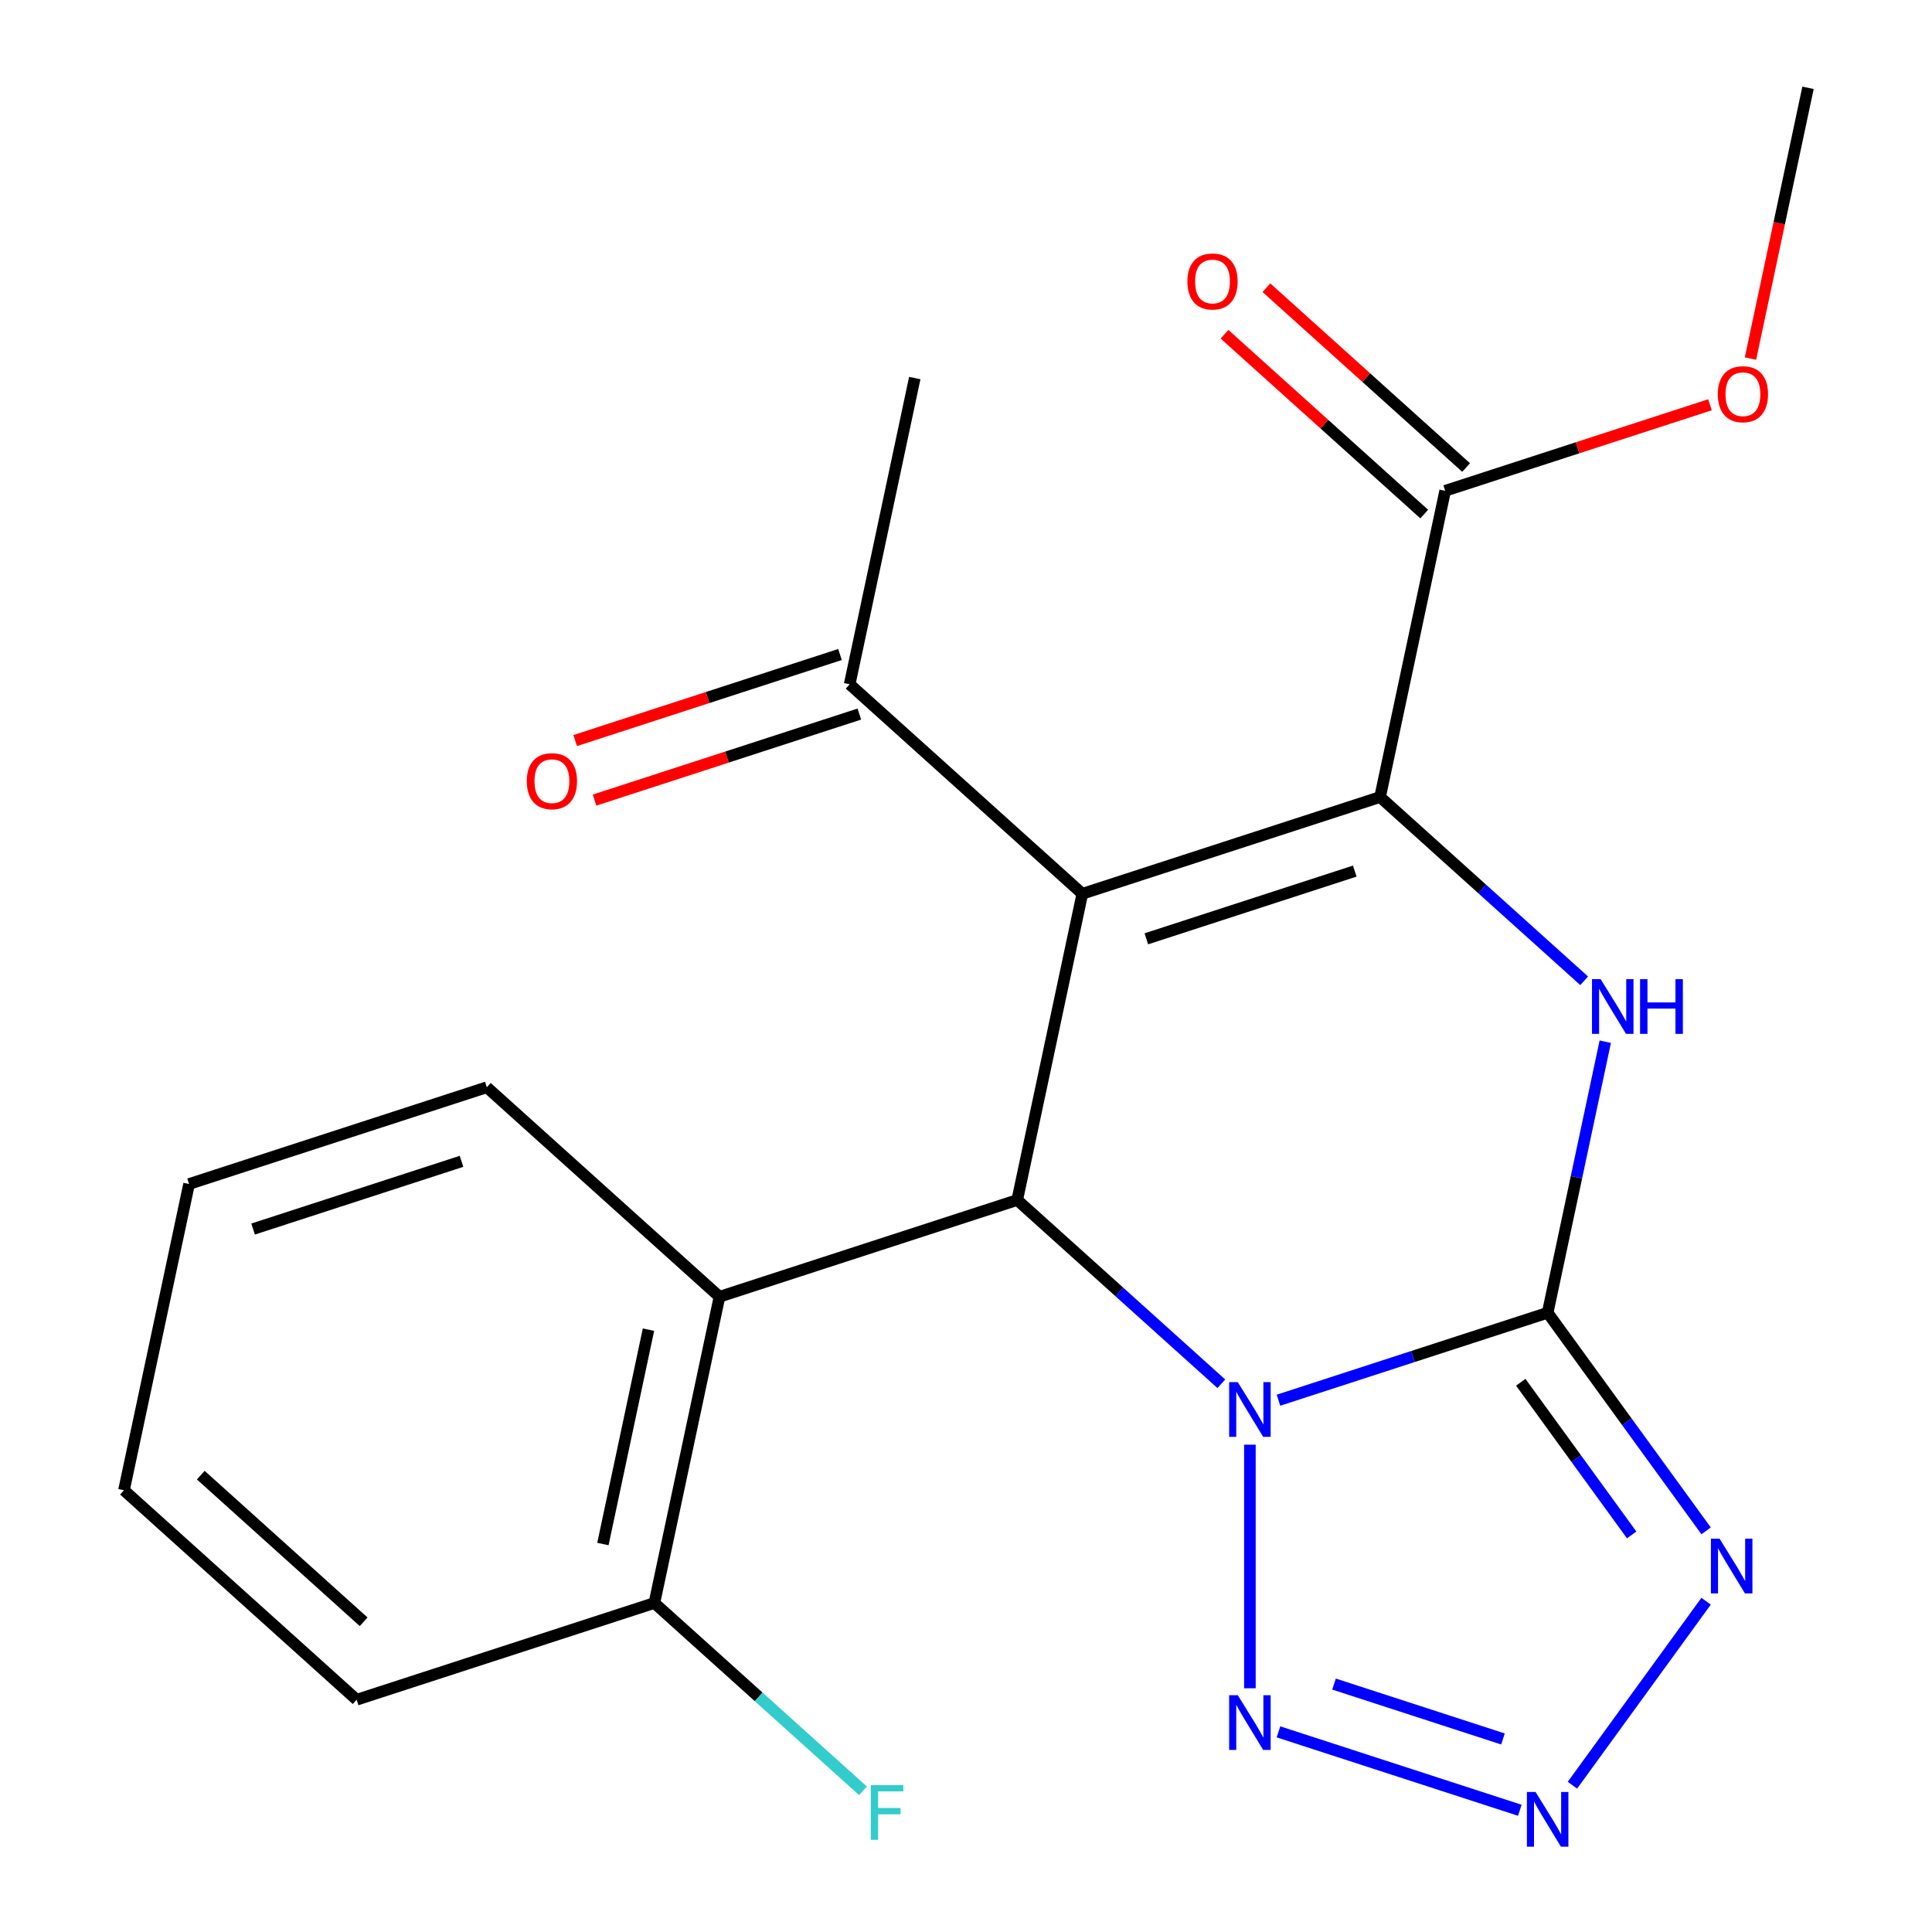 <?xml version='1.0' encoding='iso-8859-1'?>
<svg version='1.1' baseProfile='full'
              xmlns='http://www.w3.org/2000/svg'
                      xmlns:rdkit='http://www.rdkit.org/xml'
                      xmlns:xlink='http://www.w3.org/1999/xlink'
                  xml:space='preserve'
width='1000px' height='1000px' viewBox='0 0 1000 1000'>
<!-- END OF HEADER -->
<rect style='opacity:1.0;fill:#FFFFFF;stroke:none' width='1000' height='1000' x='0' y='0'> </rect>
<path class='bond-0' d='M 661.736,724.747 L 731.399,702.112' style='fill:none;fill-rule:evenodd;stroke:#0000FF;stroke-width:6px;stroke-linecap:butt;stroke-linejoin:miter;stroke-opacity:1' />
<path class='bond-0' d='M 731.399,702.112 L 801.061,679.478' style='fill:none;fill-rule:evenodd;stroke:#000000;stroke-width:6px;stroke-linecap:butt;stroke-linejoin:miter;stroke-opacity:1' />
<path class='bond-3' d='M 632.154,716.235 L 579.337,668.679' style='fill:none;fill-rule:evenodd;stroke:#0000FF;stroke-width:6px;stroke-linecap:butt;stroke-linejoin:miter;stroke-opacity:1' />
<path class='bond-3' d='M 579.337,668.679 L 526.521,621.123' style='fill:none;fill-rule:evenodd;stroke:#000000;stroke-width:6px;stroke-linecap:butt;stroke-linejoin:miter;stroke-opacity:1' />
<path class='bond-6' d='M 646.945,747.764 L 646.945,873.844' style='fill:none;fill-rule:evenodd;stroke:#0000FF;stroke-width:6px;stroke-linecap:butt;stroke-linejoin:miter;stroke-opacity:1' />
<path class='bond-4' d='M 801.061,679.478 L 815.971,609.331' style='fill:none;fill-rule:evenodd;stroke:#000000;stroke-width:6px;stroke-linecap:butt;stroke-linejoin:miter;stroke-opacity:1' />
<path class='bond-4' d='M 815.971,609.331 L 830.881,539.183' style='fill:none;fill-rule:evenodd;stroke:#0000FF;stroke-width:6px;stroke-linecap:butt;stroke-linejoin:miter;stroke-opacity:1' />
<path class='bond-5' d='M 801.061,679.478 L 842.07,735.922' style='fill:none;fill-rule:evenodd;stroke:#000000;stroke-width:6px;stroke-linecap:butt;stroke-linejoin:miter;stroke-opacity:1' />
<path class='bond-5' d='M 842.07,735.922 L 883.078,792.365' style='fill:none;fill-rule:evenodd;stroke:#0000FF;stroke-width:6px;stroke-linecap:butt;stroke-linejoin:miter;stroke-opacity:1' />
<path class='bond-5' d='M 787.144,715.461 L 815.85,754.971' style='fill:none;fill-rule:evenodd;stroke:#000000;stroke-width:6px;stroke-linecap:butt;stroke-linejoin:miter;stroke-opacity:1' />
<path class='bond-5' d='M 815.85,754.971 L 844.556,794.482' style='fill:none;fill-rule:evenodd;stroke:#0000FF;stroke-width:6px;stroke-linecap:butt;stroke-linejoin:miter;stroke-opacity:1' />
<path class='bond-1' d='M 560.212,462.617 L 526.521,621.123' style='fill:none;fill-rule:evenodd;stroke:#000000;stroke-width:6px;stroke-linecap:butt;stroke-linejoin:miter;stroke-opacity:1' />
<path class='bond-2' d='M 560.212,462.617 L 714.328,412.541' style='fill:none;fill-rule:evenodd;stroke:#000000;stroke-width:6px;stroke-linecap:butt;stroke-linejoin:miter;stroke-opacity:1' />
<path class='bond-2' d='M 593.345,485.929 L 701.226,450.876' style='fill:none;fill-rule:evenodd;stroke:#000000;stroke-width:6px;stroke-linecap:butt;stroke-linejoin:miter;stroke-opacity:1' />
<path class='bond-10' d='M 560.212,462.617 L 439.788,354.186' style='fill:none;fill-rule:evenodd;stroke:#000000;stroke-width:6px;stroke-linecap:butt;stroke-linejoin:miter;stroke-opacity:1' />
<path class='bond-9' d='M 714.328,412.541 L 748.019,254.036' style='fill:none;fill-rule:evenodd;stroke:#000000;stroke-width:6px;stroke-linecap:butt;stroke-linejoin:miter;stroke-opacity:1' />
<path class='bond-23' d='M 714.328,412.541 L 767.145,460.098' style='fill:none;fill-rule:evenodd;stroke:#000000;stroke-width:6px;stroke-linecap:butt;stroke-linejoin:miter;stroke-opacity:1' />
<path class='bond-23' d='M 767.145,460.098 L 819.961,507.654' style='fill:none;fill-rule:evenodd;stroke:#0000FF;stroke-width:6px;stroke-linecap:butt;stroke-linejoin:miter;stroke-opacity:1' />
<path class='bond-8' d='M 526.521,621.123 L 372.405,671.198' style='fill:none;fill-rule:evenodd;stroke:#000000;stroke-width:6px;stroke-linecap:butt;stroke-linejoin:miter;stroke-opacity:1' />
<path class='bond-22' d='M 883.078,828.788 L 813.883,924.027' style='fill:none;fill-rule:evenodd;stroke:#0000FF;stroke-width:6px;stroke-linecap:butt;stroke-linejoin:miter;stroke-opacity:1' />
<path class='bond-7' d='M 661.736,896.406 L 786.658,936.996' style='fill:none;fill-rule:evenodd;stroke:#0000FF;stroke-width:6px;stroke-linecap:butt;stroke-linejoin:miter;stroke-opacity:1' />
<path class='bond-7' d='M 690.49,871.671 L 777.935,900.084' style='fill:none;fill-rule:evenodd;stroke:#0000FF;stroke-width:6px;stroke-linecap:butt;stroke-linejoin:miter;stroke-opacity:1' />
<path class='bond-11' d='M 372.405,671.198 L 338.713,829.704' style='fill:none;fill-rule:evenodd;stroke:#000000;stroke-width:6px;stroke-linecap:butt;stroke-linejoin:miter;stroke-opacity:1' />
<path class='bond-11' d='M 335.65,688.235 L 312.066,799.189' style='fill:none;fill-rule:evenodd;stroke:#000000;stroke-width:6px;stroke-linecap:butt;stroke-linejoin:miter;stroke-opacity:1' />
<path class='bond-16' d='M 372.405,671.198 L 251.981,562.767' style='fill:none;fill-rule:evenodd;stroke:#000000;stroke-width:6px;stroke-linecap:butt;stroke-linejoin:miter;stroke-opacity:1' />
<path class='bond-12' d='M 758.862,241.993 L 707.176,195.454' style='fill:none;fill-rule:evenodd;stroke:#000000;stroke-width:6px;stroke-linecap:butt;stroke-linejoin:miter;stroke-opacity:1' />
<path class='bond-12' d='M 707.176,195.454 L 655.489,148.916' style='fill:none;fill-rule:evenodd;stroke:#FF0000;stroke-width:6px;stroke-linecap:butt;stroke-linejoin:miter;stroke-opacity:1' />
<path class='bond-12' d='M 737.176,266.078 L 685.49,219.539' style='fill:none;fill-rule:evenodd;stroke:#000000;stroke-width:6px;stroke-linecap:butt;stroke-linejoin:miter;stroke-opacity:1' />
<path class='bond-12' d='M 685.49,219.539 L 633.803,173' style='fill:none;fill-rule:evenodd;stroke:#FF0000;stroke-width:6px;stroke-linecap:butt;stroke-linejoin:miter;stroke-opacity:1' />
<path class='bond-14' d='M 748.019,254.036 L 816.552,231.768' style='fill:none;fill-rule:evenodd;stroke:#000000;stroke-width:6px;stroke-linecap:butt;stroke-linejoin:miter;stroke-opacity:1' />
<path class='bond-14' d='M 816.552,231.768 L 885.084,209.501' style='fill:none;fill-rule:evenodd;stroke:#FF0000;stroke-width:6px;stroke-linecap:butt;stroke-linejoin:miter;stroke-opacity:1' />
<path class='bond-13' d='M 434.78,338.775 L 366.248,361.042' style='fill:none;fill-rule:evenodd;stroke:#000000;stroke-width:6px;stroke-linecap:butt;stroke-linejoin:miter;stroke-opacity:1' />
<path class='bond-13' d='M 366.248,361.042 L 297.716,383.31' style='fill:none;fill-rule:evenodd;stroke:#FF0000;stroke-width:6px;stroke-linecap:butt;stroke-linejoin:miter;stroke-opacity:1' />
<path class='bond-13' d='M 444.795,369.598 L 376.263,391.865' style='fill:none;fill-rule:evenodd;stroke:#000000;stroke-width:6px;stroke-linecap:butt;stroke-linejoin:miter;stroke-opacity:1' />
<path class='bond-13' d='M 376.263,391.865 L 307.731,414.133' style='fill:none;fill-rule:evenodd;stroke:#FF0000;stroke-width:6px;stroke-linecap:butt;stroke-linejoin:miter;stroke-opacity:1' />
<path class='bond-17' d='M 439.788,354.186 L 473.479,195.68' style='fill:none;fill-rule:evenodd;stroke:#000000;stroke-width:6px;stroke-linecap:butt;stroke-linejoin:miter;stroke-opacity:1' />
<path class='bond-15' d='M 338.713,829.704 L 392.69,878.304' style='fill:none;fill-rule:evenodd;stroke:#000000;stroke-width:6px;stroke-linecap:butt;stroke-linejoin:miter;stroke-opacity:1' />
<path class='bond-15' d='M 392.69,878.304 L 446.667,926.905' style='fill:none;fill-rule:evenodd;stroke:#33CCCC;stroke-width:6px;stroke-linecap:butt;stroke-linejoin:miter;stroke-opacity:1' />
<path class='bond-18' d='M 338.713,829.704 L 184.598,879.779' style='fill:none;fill-rule:evenodd;stroke:#000000;stroke-width:6px;stroke-linecap:butt;stroke-linejoin:miter;stroke-opacity:1' />
<path class='bond-19' d='M 906.04,185.589 L 920.933,115.522' style='fill:none;fill-rule:evenodd;stroke:#FF0000;stroke-width:6px;stroke-linecap:butt;stroke-linejoin:miter;stroke-opacity:1' />
<path class='bond-19' d='M 920.933,115.522 L 935.827,45.455' style='fill:none;fill-rule:evenodd;stroke:#000000;stroke-width:6px;stroke-linecap:butt;stroke-linejoin:miter;stroke-opacity:1' />
<path class='bond-20' d='M 251.981,562.767 L 97.865,612.842' style='fill:none;fill-rule:evenodd;stroke:#000000;stroke-width:6px;stroke-linecap:butt;stroke-linejoin:miter;stroke-opacity:1' />
<path class='bond-20' d='M 238.878,601.102 L 130.997,636.154' style='fill:none;fill-rule:evenodd;stroke:#000000;stroke-width:6px;stroke-linecap:butt;stroke-linejoin:miter;stroke-opacity:1' />
<path class='bond-24' d='M 184.598,879.779 L 64.173,771.348' style='fill:none;fill-rule:evenodd;stroke:#000000;stroke-width:6px;stroke-linecap:butt;stroke-linejoin:miter;stroke-opacity:1' />
<path class='bond-24' d='M 188.22,839.429 L 103.923,763.528' style='fill:none;fill-rule:evenodd;stroke:#000000;stroke-width:6px;stroke-linecap:butt;stroke-linejoin:miter;stroke-opacity:1' />
<path class='bond-21' d='M 97.865,612.842 L 64.173,771.348' style='fill:none;fill-rule:evenodd;stroke:#000000;stroke-width:6px;stroke-linecap:butt;stroke-linejoin:miter;stroke-opacity:1' />
<path  class='atom-0' d='M 640.685 715.393
L 649.965 730.393
Q 650.885 731.873, 652.365 734.553
Q 653.845 737.233, 653.925 737.393
L 653.925 715.393
L 657.685 715.393
L 657.685 743.713
L 653.805 743.713
L 643.845 727.313
Q 642.685 725.393, 641.445 723.193
Q 640.245 720.993, 639.885 720.313
L 639.885 743.713
L 636.205 743.713
L 636.205 715.393
L 640.685 715.393
' fill='#0000FF'/>
<path  class='atom-5' d='M 828.492 506.812
L 837.772 521.812
Q 838.692 523.292, 840.172 525.972
Q 841.652 528.652, 841.732 528.812
L 841.732 506.812
L 845.492 506.812
L 845.492 535.132
L 841.612 535.132
L 831.652 518.732
Q 830.492 516.812, 829.252 514.612
Q 828.052 512.412, 827.692 511.732
L 827.692 535.132
L 824.012 535.132
L 824.012 506.812
L 828.492 506.812
' fill='#0000FF'/>
<path  class='atom-5' d='M 848.892 506.812
L 852.732 506.812
L 852.732 518.852
L 867.212 518.852
L 867.212 506.812
L 871.052 506.812
L 871.052 535.132
L 867.212 535.132
L 867.212 522.052
L 852.732 522.052
L 852.732 535.132
L 848.892 535.132
L 848.892 506.812
' fill='#0000FF'/>
<path  class='atom-6' d='M 890.05 796.417
L 899.33 811.417
Q 900.25 812.897, 901.73 815.577
Q 903.21 818.257, 903.29 818.417
L 903.29 796.417
L 907.05 796.417
L 907.05 824.737
L 903.17 824.737
L 893.21 808.337
Q 892.05 806.417, 890.81 804.217
Q 889.61 802.017, 889.25 801.337
L 889.25 824.737
L 885.57 824.737
L 885.57 796.417
L 890.05 796.417
' fill='#0000FF'/>
<path  class='atom-7' d='M 640.685 877.44
L 649.965 892.44
Q 650.885 893.92, 652.365 896.6
Q 653.845 899.28, 653.925 899.44
L 653.925 877.44
L 657.685 877.44
L 657.685 905.76
L 653.805 905.76
L 643.845 889.36
Q 642.685 887.44, 641.445 885.24
Q 640.245 883.04, 639.885 882.36
L 639.885 905.76
L 636.205 905.76
L 636.205 877.44
L 640.685 877.44
' fill='#0000FF'/>
<path  class='atom-8' d='M 794.801 927.515
L 804.081 942.515
Q 805.001 943.995, 806.481 946.675
Q 807.961 949.355, 808.041 949.515
L 808.041 927.515
L 811.801 927.515
L 811.801 955.835
L 807.921 955.835
L 797.961 939.435
Q 796.801 937.515, 795.561 935.315
Q 794.361 933.115, 794.001 932.435
L 794.001 955.835
L 790.321 955.835
L 790.321 927.515
L 794.801 927.515
' fill='#0000FF'/>
<path  class='atom-13' d='M 614.595 145.685
Q 614.595 138.885, 617.955 135.085
Q 621.315 131.285, 627.595 131.285
Q 633.875 131.285, 637.235 135.085
Q 640.595 138.885, 640.595 145.685
Q 640.595 152.565, 637.195 156.485
Q 633.795 160.365, 627.595 160.365
Q 621.355 160.365, 617.955 156.485
Q 614.595 152.605, 614.595 145.685
M 627.595 157.165
Q 631.915 157.165, 634.235 154.285
Q 636.595 151.365, 636.595 145.685
Q 636.595 140.125, 634.235 137.325
Q 631.915 134.485, 627.595 134.485
Q 623.275 134.485, 620.915 137.285
Q 618.595 140.085, 618.595 145.685
Q 618.595 151.405, 620.915 154.285
Q 623.275 157.165, 627.595 157.165
' fill='#FF0000'/>
<path  class='atom-14' d='M 272.672 404.341
Q 272.672 397.541, 276.032 393.741
Q 279.392 389.941, 285.672 389.941
Q 291.952 389.941, 295.312 393.741
Q 298.672 397.541, 298.672 404.341
Q 298.672 411.221, 295.272 415.141
Q 291.872 419.021, 285.672 419.021
Q 279.432 419.021, 276.032 415.141
Q 272.672 411.261, 272.672 404.341
M 285.672 415.821
Q 289.992 415.821, 292.312 412.941
Q 294.672 410.021, 294.672 404.341
Q 294.672 398.781, 292.312 395.981
Q 289.992 393.141, 285.672 393.141
Q 281.352 393.141, 278.992 395.941
Q 276.672 398.741, 276.672 404.341
Q 276.672 410.061, 278.992 412.941
Q 281.352 415.821, 285.672 415.821
' fill='#FF0000'/>
<path  class='atom-15' d='M 889.135 204.04
Q 889.135 197.24, 892.495 193.44
Q 895.855 189.64, 902.135 189.64
Q 908.415 189.64, 911.775 193.44
Q 915.135 197.24, 915.135 204.04
Q 915.135 210.92, 911.735 214.84
Q 908.335 218.72, 902.135 218.72
Q 895.895 218.72, 892.495 214.84
Q 889.135 210.96, 889.135 204.04
M 902.135 215.52
Q 906.455 215.52, 908.775 212.64
Q 911.135 209.72, 911.135 204.04
Q 911.135 198.48, 908.775 195.68
Q 906.455 192.84, 902.135 192.84
Q 897.815 192.84, 895.455 195.64
Q 893.135 198.44, 893.135 204.04
Q 893.135 209.76, 895.455 212.64
Q 897.815 215.52, 902.135 215.52
' fill='#FF0000'/>
<path  class='atom-16' d='M 450.718 923.974
L 467.558 923.974
L 467.558 927.214
L 454.518 927.214
L 454.518 935.814
L 466.118 935.814
L 466.118 939.094
L 454.518 939.094
L 454.518 952.294
L 450.718 952.294
L 450.718 923.974
' fill='#33CCCC'/>
</svg>
